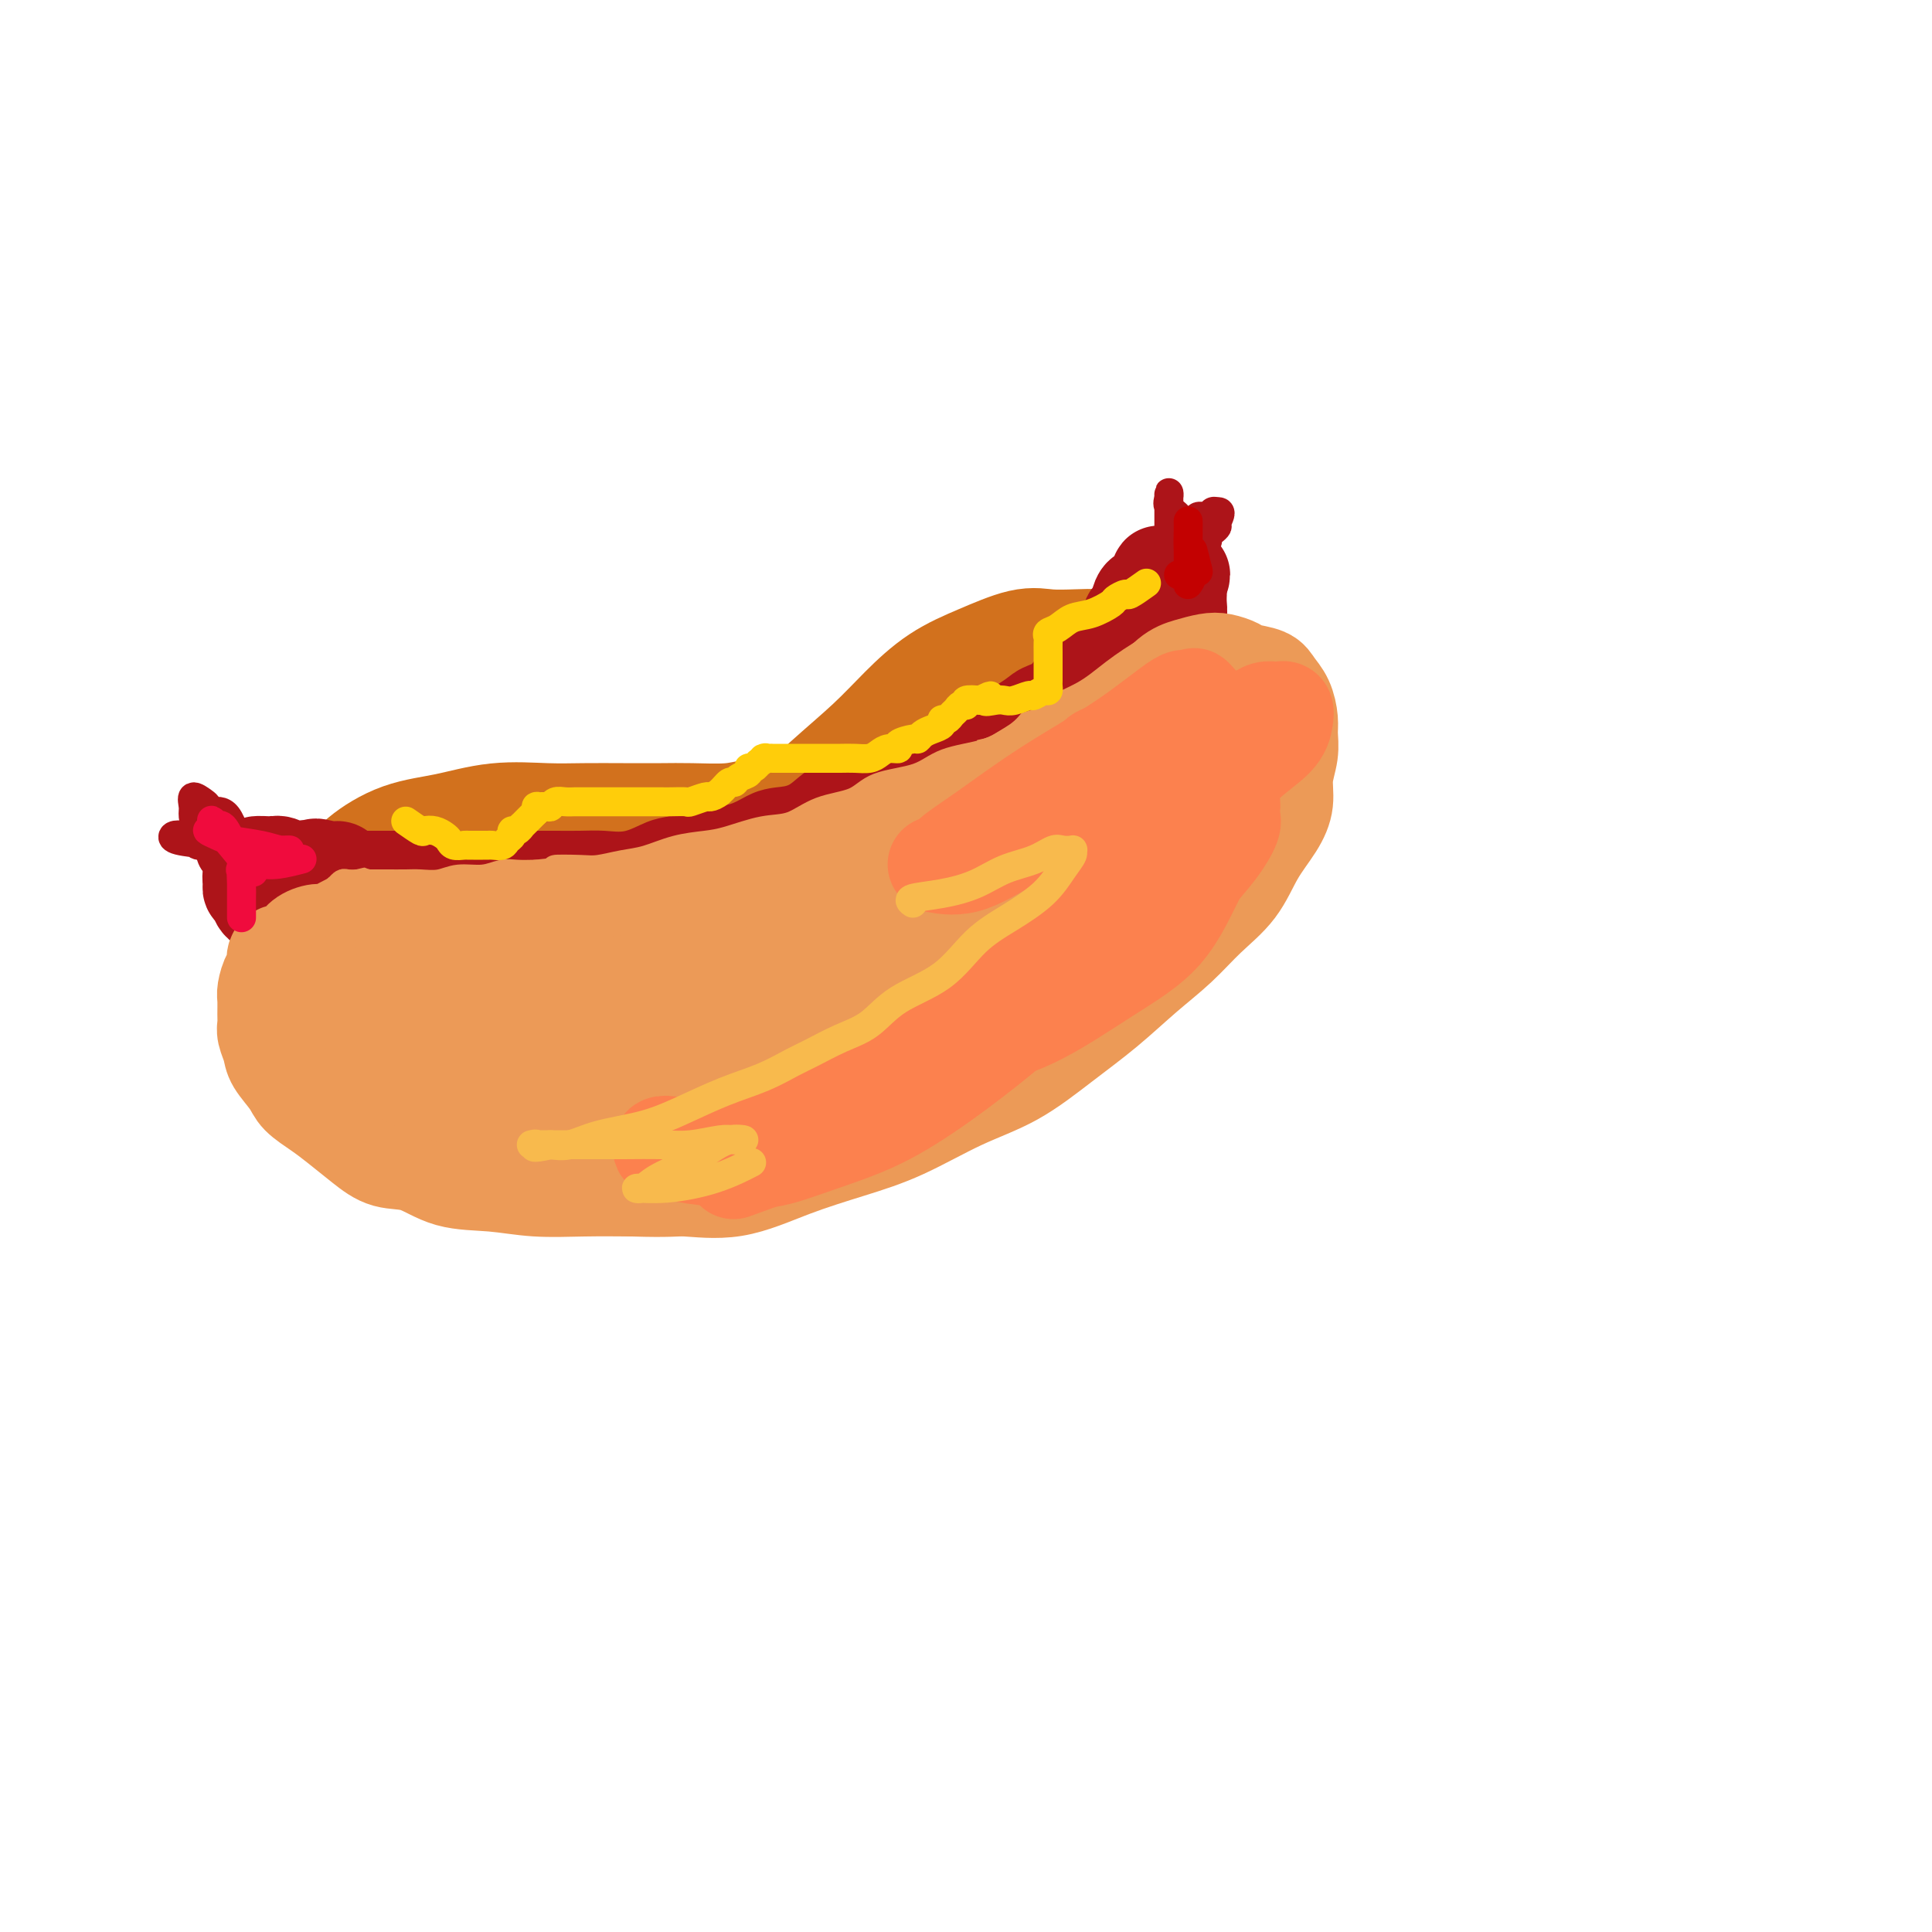 <svg viewBox='0 0 400 400' version='1.1' xmlns='http://www.w3.org/2000/svg' xmlns:xlink='http://www.w3.org/1999/xlink'><g fill='none' stroke='rgb(210,113,29)' stroke-width='28' stroke-linecap='round' stroke-linejoin='round'><path d='M185,163c-2.696,-0.150 -5.392,-0.300 -7,0c-1.608,0.300 -2.127,1.051 -3,2c-0.873,0.949 -2.098,2.097 -4,3c-1.902,0.903 -4.480,1.563 -7,2c-2.520,0.437 -4.982,0.653 -7,1c-2.018,0.347 -3.591,0.825 -6,1c-2.409,0.175 -5.655,0.047 -8,0c-2.345,-0.047 -3.789,-0.014 -6,0c-2.211,0.014 -5.190,0.010 -8,0c-2.810,-0.010 -5.453,-0.027 -8,0c-2.547,0.027 -5.000,0.096 -8,0c-3.000,-0.096 -6.547,-0.359 -10,0c-3.453,0.359 -6.812,1.338 -10,2c-3.188,0.662 -6.206,1.006 -9,2c-2.794,0.994 -5.366,2.638 -7,4c-1.634,1.362 -2.332,2.442 -3,4c-0.668,1.558 -1.305,3.595 -2,5c-0.695,1.405 -1.446,2.177 -2,4c-0.554,1.823 -0.909,4.697 -1,7c-0.091,2.303 0.083,4.034 0,6c-0.083,1.966 -0.424,4.165 0,6c0.424,1.835 1.612,3.304 3,5c1.388,1.696 2.975,3.617 5,5c2.025,1.383 4.487,2.227 7,3c2.513,0.773 5.076,1.475 8,2c2.924,0.525 6.210,0.872 10,1c3.790,0.128 8.083,0.037 13,0c4.917,-0.037 10.459,-0.018 16,0'/><path d='M131,228c8.735,-0.574 11.073,-2.511 15,-4c3.927,-1.489 9.444,-2.532 15,-4c5.556,-1.468 11.153,-3.362 16,-5c4.847,-1.638 8.946,-3.019 13,-5c4.054,-1.981 8.062,-4.561 12,-7c3.938,-2.439 7.804,-4.736 11,-7c3.196,-2.264 5.722,-4.494 8,-7c2.278,-2.506 4.309,-5.289 6,-8c1.691,-2.711 3.042,-5.350 4,-8c0.958,-2.650 1.523,-5.311 2,-8c0.477,-2.689 0.865,-5.407 1,-8c0.135,-2.593 0.017,-5.063 0,-7c-0.017,-1.937 0.066,-3.342 0,-5c-0.066,-1.658 -0.282,-3.568 -1,-5c-0.718,-1.432 -1.938,-2.386 -3,-3c-1.062,-0.614 -1.965,-0.888 -3,-1c-1.035,-0.112 -2.203,-0.062 -4,0c-1.797,0.062 -4.222,0.135 -6,0c-1.778,-0.135 -2.909,-0.479 -5,0c-2.091,0.479 -5.144,1.780 -8,3c-2.856,1.220 -5.516,2.358 -8,4c-2.484,1.642 -4.791,3.786 -7,6c-2.209,2.214 -4.321,4.498 -7,7c-2.679,2.502 -5.924,5.224 -9,8c-3.076,2.776 -5.984,5.608 -9,8c-3.016,2.392 -6.140,4.343 -9,6c-2.860,1.657 -5.454,3.019 -8,4c-2.546,0.981 -5.043,1.583 -8,2c-2.957,0.417 -6.373,0.651 -10,1c-3.627,0.349 -7.465,0.814 -11,1c-3.535,0.186 -6.768,0.093 -10,0'/><path d='M108,186c-7.460,0.737 -6.611,0.578 -8,1c-1.389,0.422 -5.016,1.424 -7,2c-1.984,0.576 -2.323,0.727 -3,1c-0.677,0.273 -1.690,0.667 -2,1c-0.310,0.333 0.084,0.604 0,1c-0.084,0.396 -0.647,0.915 0,1c0.647,0.085 2.504,-0.265 4,0c1.496,0.265 2.629,1.146 5,2c2.371,0.854 5.978,1.681 9,2c3.022,0.319 5.458,0.131 9,0c3.542,-0.131 8.189,-0.206 13,0c4.811,0.206 9.786,0.691 15,0c5.214,-0.691 10.666,-2.559 16,-4c5.334,-1.441 10.550,-2.456 15,-4c4.450,-1.544 8.133,-3.618 12,-6c3.867,-2.382 7.917,-5.071 11,-7c3.083,-1.929 5.200,-3.097 7,-4c1.800,-0.903 3.282,-1.539 4,-2c0.718,-0.461 0.672,-0.746 0,-1c-0.672,-0.254 -1.970,-0.475 -4,0c-2.030,0.475 -4.794,1.648 -9,3c-4.206,1.352 -9.855,2.882 -16,5c-6.145,2.118 -12.785,4.822 -19,7c-6.215,2.178 -12.005,3.829 -18,6c-5.995,2.171 -12.194,4.860 -18,7c-5.806,2.140 -11.217,3.730 -16,5c-4.783,1.270 -8.938,2.220 -12,3c-3.062,0.780 -5.031,1.390 -7,2'/><path d='M89,207c-18.586,6.100 -5.552,2.850 -1,2c4.552,-0.850 0.622,0.698 0,2c-0.622,1.302 2.063,2.357 5,3c2.937,0.643 6.126,0.874 10,1c3.874,0.126 8.433,0.146 14,0c5.567,-0.146 12.142,-0.457 19,-2c6.858,-1.543 13.997,-4.317 21,-7c7.003,-2.683 13.869,-5.277 20,-8c6.131,-2.723 11.527,-5.577 16,-9c4.473,-3.423 8.021,-7.416 11,-11c2.979,-3.584 5.387,-6.758 7,-10c1.613,-3.242 2.431,-6.551 3,-9c0.569,-2.449 0.889,-4.039 1,-5c0.111,-0.961 0.015,-1.293 0,-2c-0.015,-0.707 0.052,-1.788 0,-2c-0.052,-0.212 -0.224,0.444 0,1c0.224,0.556 0.843,1.012 1,2c0.157,0.988 -0.149,2.507 0,4c0.149,1.493 0.752,2.959 0,5c-0.752,2.041 -2.860,4.658 -5,7c-2.140,2.342 -4.312,4.411 -7,7c-2.688,2.589 -5.892,5.699 -9,8c-3.108,2.301 -6.122,3.792 -9,5c-2.878,1.208 -5.621,2.133 -9,3c-3.379,0.867 -7.394,1.676 -9,2c-1.606,0.324 -0.803,0.162 0,0'/></g>
<g fill='none' stroke='rgb(173,20,25)' stroke-width='20' stroke-linecap='round' stroke-linejoin='round'><path d='M68,185c-0.688,-0.497 -1.376,-0.995 -2,-2c-0.624,-1.005 -1.184,-2.519 -2,-3c-0.816,-0.481 -1.888,0.071 -3,0c-1.112,-0.071 -2.263,-0.763 -3,-1c-0.737,-0.237 -1.059,-0.018 -2,0c-0.941,0.018 -2.502,-0.164 -3,0c-0.498,0.164 0.066,0.673 0,1c-0.066,0.327 -0.762,0.473 -1,1c-0.238,0.527 -0.017,1.436 0,2c0.017,0.564 -0.169,0.782 0,1c0.169,0.218 0.693,0.436 1,1c0.307,0.564 0.398,1.475 1,2c0.602,0.525 1.716,0.664 3,1c1.284,0.336 2.738,0.868 4,1c1.262,0.132 2.332,-0.136 3,0c0.668,0.136 0.933,0.676 2,1c1.067,0.324 2.935,0.430 4,1c1.065,0.570 1.327,1.603 2,2c0.673,0.397 1.757,0.158 3,0c1.243,-0.158 2.644,-0.235 4,0c1.356,0.235 2.666,0.781 4,1c1.334,0.219 2.692,0.111 4,0c1.308,-0.111 2.567,-0.226 4,0c1.433,0.226 3.040,0.792 5,1c1.960,0.208 4.274,0.060 6,0c1.726,-0.060 2.863,-0.030 4,0'/><path d='M106,195c6.106,0.313 4.372,0.095 5,0c0.628,-0.095 3.617,-0.066 6,0c2.383,0.066 4.159,0.168 6,0c1.841,-0.168 3.748,-0.606 6,-1c2.252,-0.394 4.851,-0.742 7,-1c2.149,-0.258 3.848,-0.425 6,-1c2.152,-0.575 4.755,-1.558 7,-2c2.245,-0.442 4.131,-0.344 6,-1c1.869,-0.656 3.721,-2.067 6,-3c2.279,-0.933 4.985,-1.389 7,-2c2.015,-0.611 3.337,-1.377 5,-2c1.663,-0.623 3.666,-1.102 6,-2c2.334,-0.898 5.000,-2.214 7,-3c2.000,-0.786 3.334,-1.043 5,-2c1.666,-0.957 3.663,-2.615 6,-4c2.337,-1.385 5.015,-2.499 7,-4c1.985,-1.501 3.276,-3.391 5,-5c1.724,-1.609 3.882,-2.937 6,-4c2.118,-1.063 4.195,-1.862 6,-3c1.805,-1.138 3.337,-2.614 5,-4c1.663,-1.386 3.458,-2.681 5,-4c1.542,-1.319 2.833,-2.662 4,-4c1.167,-1.338 2.211,-2.673 3,-4c0.789,-1.327 1.322,-2.648 2,-4c0.678,-1.352 1.502,-2.734 2,-4c0.498,-1.266 0.669,-2.415 1,-3c0.331,-0.585 0.821,-0.607 1,-1c0.179,-0.393 0.048,-1.157 0,-2c-0.048,-0.843 -0.013,-1.765 0,-2c0.013,-0.235 0.004,0.219 0,0c-0.004,-0.219 -0.002,-1.109 0,-2'/><path d='M244,121c1.380,-3.569 0.328,-1.492 0,-1c-0.328,0.492 0.066,-0.600 0,-1c-0.066,-0.400 -0.591,-0.109 -1,0c-0.409,0.109 -0.701,0.036 -1,0c-0.299,-0.036 -0.605,-0.035 -1,0c-0.395,0.035 -0.879,0.104 -1,0c-0.121,-0.104 0.122,-0.381 0,0c-0.122,0.381 -0.610,1.420 -1,2c-0.390,0.580 -0.682,0.703 -1,1c-0.318,0.297 -0.663,0.770 -1,1c-0.337,0.230 -0.668,0.216 -1,1c-0.332,0.784 -0.666,2.364 -1,3c-0.334,0.636 -0.667,0.328 -1,1c-0.333,0.672 -0.667,2.326 -1,3c-0.333,0.674 -0.665,0.369 -1,1c-0.335,0.631 -0.671,2.197 -1,3c-0.329,0.803 -0.649,0.844 -1,1c-0.351,0.156 -0.732,0.426 -1,1c-0.268,0.574 -0.423,1.452 -1,2c-0.577,0.548 -1.577,0.765 -2,1c-0.423,0.235 -0.268,0.487 -1,1c-0.732,0.513 -2.350,1.287 -3,2c-0.650,0.713 -0.330,1.365 -1,2c-0.670,0.635 -2.329,1.253 -3,2c-0.671,0.747 -0.355,1.623 -1,2c-0.645,0.377 -2.251,0.255 -3,1c-0.749,0.745 -0.643,2.356 -1,3c-0.357,0.644 -1.179,0.322 -2,0'/><path d='M211,153c-3.208,3.135 -1.230,1.971 -1,2c0.230,0.029 -1.290,1.250 -2,2c-0.710,0.750 -0.612,1.027 -1,1c-0.388,-0.027 -1.263,-0.359 -2,0c-0.737,0.359 -1.337,1.408 -2,2c-0.663,0.592 -1.389,0.727 -2,1c-0.611,0.273 -1.107,0.684 -2,1c-0.893,0.316 -2.181,0.536 -3,1c-0.819,0.464 -1.167,1.171 -2,2c-0.833,0.829 -2.152,1.780 -3,2c-0.848,0.220 -1.226,-0.292 -2,0c-0.774,0.292 -1.943,1.386 -3,2c-1.057,0.614 -2.001,0.747 -3,1c-0.999,0.253 -2.051,0.627 -3,1c-0.949,0.373 -1.794,0.744 -3,1c-1.206,0.256 -2.774,0.397 -4,1c-1.226,0.603 -2.112,1.667 -3,2c-0.888,0.333 -1.778,-0.066 -3,0c-1.222,0.066 -2.776,0.596 -4,1c-1.224,0.404 -2.116,0.682 -3,1c-0.884,0.318 -1.758,0.675 -3,1c-1.242,0.325 -2.853,0.617 -4,1c-1.147,0.383 -1.832,0.858 -3,1c-1.168,0.142 -2.820,-0.050 -4,0c-1.180,0.050 -1.890,0.342 -3,1c-1.110,0.658 -2.621,1.683 -4,2c-1.379,0.317 -2.626,-0.072 -4,0c-1.374,0.072 -2.873,0.607 -4,1c-1.127,0.393 -1.880,0.644 -3,1c-1.120,0.356 -2.606,0.816 -4,1c-1.394,0.184 -2.697,0.092 -4,0'/><path d='M120,186c-8.725,1.928 -5.538,1.249 -5,1c0.538,-0.249 -1.574,-0.067 -3,0c-1.426,0.067 -2.167,0.018 -3,0c-0.833,-0.018 -1.759,-0.005 -3,0c-1.241,0.005 -2.798,0.001 -4,0c-1.202,-0.001 -2.050,-0.000 -3,0c-0.950,0.000 -2.001,0.000 -3,0c-0.999,-0.000 -1.944,-0.000 -3,0c-1.056,0.000 -2.222,0.001 -3,0c-0.778,-0.001 -1.167,-0.004 -2,0c-0.833,0.004 -2.110,0.016 -3,0c-0.890,-0.016 -1.394,-0.060 -2,0c-0.606,0.060 -1.314,0.222 -2,0c-0.686,-0.222 -1.350,-0.829 -2,-1c-0.650,-0.171 -1.288,0.094 -2,0c-0.712,-0.094 -1.499,-0.546 -2,-1c-0.501,-0.454 -0.716,-0.909 -1,-1c-0.284,-0.091 -0.638,0.183 -1,0c-0.362,-0.183 -0.732,-0.823 -1,-1c-0.268,-0.177 -0.435,0.110 -1,0c-0.565,-0.110 -1.529,-0.618 -2,-1c-0.471,-0.382 -0.449,-0.638 -1,-1c-0.551,-0.362 -1.673,-0.829 -2,-1c-0.327,-0.171 0.143,-0.046 0,0c-0.143,0.046 -0.898,0.013 -1,0c-0.102,-0.013 0.449,-0.007 1,0'/><path d='M66,180c-1.975,-1.070 0.588,-0.245 2,0c1.412,0.245 1.673,-0.089 2,0c0.327,0.089 0.720,0.601 1,1c0.280,0.399 0.446,0.684 1,1c0.554,0.316 1.495,0.662 2,1c0.505,0.338 0.575,0.668 1,1c0.425,0.332 1.207,0.668 2,1c0.793,0.332 1.599,0.662 2,1c0.401,0.338 0.397,0.683 1,1c0.603,0.317 1.814,0.606 3,1c1.186,0.394 2.349,0.894 3,1c0.651,0.106 0.790,-0.182 2,0c1.210,0.182 3.489,0.833 5,1c1.511,0.167 2.253,-0.152 4,0c1.747,0.152 4.498,0.774 7,1c2.502,0.226 4.754,0.057 7,0c2.246,-0.057 4.486,-0.002 7,0c2.514,0.002 5.300,-0.047 8,0c2.700,0.047 5.312,0.192 8,0c2.688,-0.192 5.452,-0.722 8,-1c2.548,-0.278 4.879,-0.304 7,-1c2.121,-0.696 4.032,-2.062 6,-3c1.968,-0.938 3.993,-1.449 6,-2c2.007,-0.551 3.994,-1.143 6,-2c2.006,-0.857 4.030,-1.979 6,-3c1.970,-1.021 3.888,-1.940 6,-3c2.112,-1.060 4.420,-2.262 7,-3c2.580,-0.738 5.434,-1.012 8,-2c2.566,-0.988 4.845,-2.689 7,-4c2.155,-1.311 4.187,-2.232 6,-3c1.813,-0.768 3.406,-1.384 5,-2'/><path d='M212,162c10.281,-4.762 4.484,-3.167 3,-3c-1.484,0.167 1.344,-1.096 3,-2c1.656,-0.904 2.139,-1.451 3,-2c0.861,-0.549 2.101,-1.102 3,-2c0.899,-0.898 1.458,-2.141 2,-3c0.542,-0.859 1.067,-1.333 2,-2c0.933,-0.667 2.273,-1.527 3,-2c0.727,-0.473 0.840,-0.559 1,-1c0.160,-0.441 0.368,-1.235 1,-2c0.632,-0.765 1.690,-1.499 2,-2c0.310,-0.501 -0.127,-0.768 0,-1c0.127,-0.232 0.818,-0.428 1,-1c0.182,-0.572 -0.144,-1.519 0,-2c0.144,-0.481 0.756,-0.496 1,-1c0.244,-0.504 0.118,-1.497 0,-2c-0.118,-0.503 -0.227,-0.516 0,-1c0.227,-0.484 0.792,-1.440 1,-2c0.208,-0.560 0.060,-0.724 0,-1c-0.060,-0.276 -0.031,-0.665 0,-1c0.031,-0.335 0.065,-0.614 0,-1c-0.065,-0.386 -0.228,-0.877 0,-1c0.228,-0.123 0.846,0.121 1,0c0.154,-0.121 -0.155,-0.607 0,-1c0.155,-0.393 0.773,-0.693 1,-1c0.227,-0.307 0.061,-0.621 0,-1c-0.061,-0.379 -0.017,-0.823 0,-1c0.017,-0.177 0.009,-0.089 0,0'/><path d='M240,123c0.729,-2.785 0.051,-0.746 0,0c-0.051,0.746 0.525,0.201 1,0c0.475,-0.201 0.850,-0.057 1,0c0.150,0.057 0.075,0.029 0,0'/></g>
<g fill='none' stroke='rgb(236,154,87)' stroke-width='20' stroke-linecap='round' stroke-linejoin='round'><path d='M254,138c-2.279,-0.076 -4.559,-0.153 -6,0c-1.441,0.153 -2.044,0.534 -3,1c-0.956,0.466 -2.263,1.016 -4,2c-1.737,0.984 -3.902,2.400 -6,4c-2.098,1.600 -4.130,3.383 -7,5c-2.870,1.617 -6.579,3.066 -10,5c-3.421,1.934 -6.555,4.352 -10,6c-3.445,1.648 -7.202,2.528 -11,4c-3.798,1.472 -7.636,3.538 -11,5c-3.364,1.462 -6.253,2.321 -9,3c-2.747,0.679 -5.353,1.179 -8,2c-2.647,0.821 -5.335,1.964 -8,3c-2.665,1.036 -5.307,1.966 -8,3c-2.693,1.034 -5.436,2.172 -8,3c-2.564,0.828 -4.947,1.346 -7,2c-2.053,0.654 -3.776,1.443 -6,2c-2.224,0.557 -4.951,0.881 -7,1c-2.049,0.119 -3.422,0.032 -5,0c-1.578,-0.032 -3.362,-0.009 -5,0c-1.638,0.009 -3.129,0.002 -5,0c-1.871,-0.002 -4.120,-0.001 -6,0c-1.880,0.001 -3.391,0.000 -5,0c-1.609,-0.000 -3.317,-0.000 -5,0c-1.683,0.000 -3.342,0.000 -5,0'/><path d='M89,189c-6.531,0.014 -4.860,0.050 -5,0c-0.140,-0.050 -2.091,-0.186 -4,0c-1.909,0.186 -3.775,0.693 -5,1c-1.225,0.307 -1.809,0.415 -3,1c-1.191,0.585 -2.990,1.649 -4,2c-1.010,0.351 -1.231,-0.010 -2,0c-0.769,0.010 -2.086,0.392 -3,1c-0.914,0.608 -1.425,1.442 -2,2c-0.575,0.558 -1.216,0.839 -2,1c-0.784,0.161 -1.713,0.202 -2,1c-0.287,0.798 0.067,2.353 0,3c-0.067,0.647 -0.553,0.386 -1,1c-0.447,0.614 -0.853,2.103 -1,3c-0.147,0.897 -0.036,1.202 0,2c0.036,0.798 -0.003,2.088 0,3c0.003,0.912 0.050,1.444 0,2c-0.050,0.556 -0.195,1.135 0,2c0.195,0.865 0.730,2.017 1,3c0.270,0.983 0.276,1.799 1,3c0.724,1.201 2.167,2.789 3,4c0.833,1.211 1.057,2.045 2,3c0.943,0.955 2.606,2.033 4,3c1.394,0.967 2.518,1.825 4,3c1.482,1.175 3.320,2.668 5,4c1.680,1.332 3.201,2.504 5,3c1.799,0.496 3.877,0.315 6,1c2.123,0.685 4.290,2.236 7,3c2.710,0.764 5.964,0.741 9,1c3.036,0.259 5.856,0.801 9,1c3.144,0.199 6.613,0.057 10,0c3.387,-0.057 6.694,-0.028 10,0'/><path d='M131,246c7.916,0.259 8.706,-0.095 11,0c2.294,0.095 6.094,0.637 10,0c3.906,-0.637 7.920,-2.453 12,-4c4.080,-1.547 8.226,-2.824 12,-4c3.774,-1.176 7.175,-2.251 11,-4c3.825,-1.749 8.075,-4.171 12,-6c3.925,-1.829 7.525,-3.064 11,-5c3.475,-1.936 6.826,-4.571 10,-7c3.174,-2.429 6.173,-4.650 9,-7c2.827,-2.350 5.483,-4.829 8,-7c2.517,-2.171 4.894,-4.032 7,-6c2.106,-1.968 3.941,-4.041 6,-6c2.059,-1.959 4.340,-3.804 6,-6c1.660,-2.196 2.697,-4.744 4,-7c1.303,-2.256 2.871,-4.221 4,-6c1.129,-1.779 1.820,-3.370 2,-5c0.180,-1.630 -0.150,-3.297 0,-5c0.150,-1.703 0.780,-3.443 1,-5c0.220,-1.557 0.031,-2.932 0,-4c-0.031,-1.068 0.097,-1.830 0,-3c-0.097,-1.170 -0.420,-2.747 -1,-4c-0.580,-1.253 -1.419,-2.182 -2,-3c-0.581,-0.818 -0.906,-1.526 -2,-2c-1.094,-0.474 -2.956,-0.713 -4,-1c-1.044,-0.287 -1.268,-0.623 -2,-1c-0.732,-0.377 -1.972,-0.794 -3,-1c-1.028,-0.206 -1.845,-0.202 -3,0c-1.155,0.202 -2.650,0.600 -4,1c-1.350,0.400 -2.556,0.800 -4,2c-1.444,1.200 -3.127,3.200 -5,5c-1.873,1.800 -3.937,3.400 -6,5'/><path d='M231,150c-4.165,3.195 -5.079,4.684 -7,7c-1.921,2.316 -4.850,5.461 -8,8c-3.150,2.539 -6.519,4.472 -10,7c-3.481,2.528 -7.072,5.651 -11,8c-3.928,2.349 -8.192,3.926 -12,6c-3.808,2.074 -7.161,4.647 -11,6c-3.839,1.353 -8.165,1.487 -12,2c-3.835,0.513 -7.179,1.405 -11,2c-3.821,0.595 -8.118,0.891 -12,1c-3.882,0.109 -7.347,0.029 -11,0c-3.653,-0.029 -7.493,-0.008 -11,0c-3.507,0.008 -6.680,0.002 -9,0c-2.320,-0.002 -3.788,0.001 -6,0c-2.212,-0.001 -5.167,-0.006 -7,0c-1.833,0.006 -2.543,0.023 -3,0c-0.457,-0.023 -0.661,-0.086 -1,0c-0.339,0.086 -0.812,0.321 -1,1c-0.188,0.679 -0.092,1.801 0,3c0.092,1.199 0.178,2.477 0,4c-0.178,1.523 -0.621,3.293 0,5c0.621,1.707 2.307,3.351 4,5c1.693,1.649 3.393,3.304 6,5c2.607,1.696 6.123,3.432 10,4c3.877,0.568 8.117,-0.032 13,0c4.883,0.032 10.410,0.694 16,0c5.590,-0.694 11.242,-2.746 17,-5c5.758,-2.254 11.620,-4.709 17,-7c5.380,-2.291 10.277,-4.418 15,-7c4.723,-2.582 9.272,-5.618 14,-8c4.728,-2.382 9.637,-4.109 13,-6c3.363,-1.891 5.182,-3.945 7,-6'/><path d='M220,185c6.049,-3.846 4.172,-3.461 4,-4c-0.172,-0.539 1.362,-2.000 2,-3c0.638,-1.000 0.380,-1.537 0,-2c-0.380,-0.463 -0.881,-0.853 -2,-1c-1.119,-0.147 -2.855,-0.052 -5,0c-2.145,0.052 -4.699,0.059 -8,0c-3.301,-0.059 -7.350,-0.186 -11,1c-3.650,1.186 -6.900,3.685 -11,6c-4.100,2.315 -9.048,4.445 -14,7c-4.952,2.555 -9.906,5.536 -15,8c-5.094,2.464 -10.328,4.412 -15,6c-4.672,1.588 -8.781,2.818 -13,4c-4.219,1.182 -8.547,2.317 -13,3c-4.453,0.683 -9.032,0.915 -13,1c-3.968,0.085 -7.326,0.022 -11,0c-3.674,-0.022 -7.664,-0.004 -11,0c-3.336,0.004 -6.019,-0.004 -8,0c-1.981,0.004 -3.260,0.022 -4,0c-0.740,-0.022 -0.940,-0.085 -1,0c-0.060,0.085 0.022,0.318 0,1c-0.022,0.682 -0.148,1.812 1,3c1.148,1.188 3.569,2.434 6,4c2.431,1.566 4.873,3.453 8,5c3.127,1.547 6.939,2.755 11,4c4.061,1.245 8.372,2.528 13,3c4.628,0.472 9.575,0.132 15,0c5.425,-0.132 11.329,-0.058 17,-1c5.671,-0.942 11.108,-2.902 17,-6c5.892,-3.098 12.240,-7.334 18,-11c5.760,-3.666 10.931,-6.762 16,-10c5.069,-3.238 10.034,-6.619 15,-10'/><path d='M208,193c9.505,-6.153 8.768,-6.036 10,-7c1.232,-0.964 4.433,-3.007 6,-4c1.567,-0.993 1.501,-0.934 1,-1c-0.501,-0.066 -1.438,-0.256 -3,0c-1.562,0.256 -3.751,0.959 -7,2c-3.249,1.041 -7.559,2.422 -12,4c-4.441,1.578 -9.015,3.355 -14,5c-4.985,1.645 -10.382,3.160 -16,5c-5.618,1.840 -11.457,4.006 -17,5c-5.543,0.994 -10.791,0.816 -16,1c-5.209,0.184 -10.378,0.731 -16,1c-5.622,0.269 -11.696,0.261 -17,0c-5.304,-0.261 -9.837,-0.774 -14,-1c-4.163,-0.226 -7.956,-0.164 -11,0c-3.044,0.164 -5.338,0.430 -7,1c-1.662,0.570 -2.691,1.443 -3,2c-0.309,0.557 0.103,0.798 0,1c-0.103,0.202 -0.720,0.366 0,1c0.720,0.634 2.778,1.739 5,3c2.222,1.261 4.609,2.679 8,4c3.391,1.321 7.787,2.545 12,4c4.213,1.455 8.243,3.142 13,4c4.757,0.858 10.241,0.887 16,1c5.759,0.113 11.791,0.312 18,0c6.209,-0.312 12.593,-1.133 19,-3c6.407,-1.867 12.835,-4.779 19,-8c6.165,-3.221 12.065,-6.750 18,-10c5.935,-3.250 11.906,-6.221 17,-10c5.094,-3.779 9.313,-8.365 13,-12c3.687,-3.635 6.844,-6.317 10,-9'/><path d='M240,172c4.521,-4.526 4.322,-5.341 5,-7c0.678,-1.659 2.233,-4.161 3,-6c0.767,-1.839 0.744,-3.015 1,-4c0.256,-0.985 0.789,-1.781 1,-2c0.211,-0.219 0.099,0.137 0,0c-0.099,-0.137 -0.185,-0.768 0,-1c0.185,-0.232 0.641,-0.065 1,0c0.359,0.065 0.622,0.029 1,0c0.378,-0.029 0.873,-0.051 1,0c0.127,0.051 -0.113,0.176 0,0c0.113,-0.176 0.580,-0.653 1,-1c0.420,-0.347 0.794,-0.562 1,-1c0.206,-0.438 0.243,-1.097 0,-1c-0.243,0.097 -0.768,0.952 -2,2c-1.232,1.048 -3.173,2.290 -5,4c-1.827,1.710 -3.540,3.889 -6,7c-2.460,3.111 -5.668,7.154 -9,11c-3.332,3.846 -6.789,7.494 -10,11c-3.211,3.506 -6.175,6.869 -9,9c-2.825,2.131 -5.510,3.028 -8,5c-2.490,1.972 -4.786,5.017 -7,7c-2.214,1.983 -4.345,2.904 -6,4c-1.655,1.096 -2.835,2.366 -4,3c-1.165,0.634 -2.314,0.632 -3,1c-0.686,0.368 -0.910,1.105 0,1c0.910,-0.105 2.955,-1.053 5,-2'/><path d='M191,212c2.155,-0.792 5.041,-2.271 8,-4c2.959,-1.729 5.991,-3.708 9,-6c3.009,-2.292 5.995,-4.898 10,-8c4.005,-3.102 9.031,-6.699 13,-10c3.969,-3.301 6.882,-6.305 9,-8c2.118,-1.695 3.440,-2.081 4,-2c0.560,0.081 0.359,0.631 0,1c-0.359,0.369 -0.874,0.559 -2,2c-1.126,1.441 -2.862,4.133 -5,7c-2.138,2.867 -4.677,5.907 -8,9c-3.323,3.093 -7.428,6.237 -11,9c-3.572,2.763 -6.610,5.146 -10,7c-3.390,1.854 -7.132,3.180 -10,4c-2.868,0.820 -4.863,1.134 -7,2c-2.137,0.866 -4.418,2.285 -6,3c-1.582,0.715 -2.467,0.726 -4,1c-1.533,0.274 -3.715,0.811 -4,1c-0.285,0.189 1.327,0.031 3,-1c1.673,-1.031 3.408,-2.935 6,-5c2.592,-2.065 6.041,-4.291 10,-7c3.959,-2.709 8.426,-5.901 13,-9c4.574,-3.099 9.253,-6.107 13,-9c3.747,-2.893 6.561,-5.672 9,-8c2.439,-2.328 4.503,-4.204 6,-6c1.497,-1.796 2.428,-3.513 3,-5c0.572,-1.487 0.786,-2.743 1,-4'/><path d='M241,166c0.845,-2.189 0.959,-3.161 1,-4c0.041,-0.839 0.011,-1.544 0,-2c-0.011,-0.456 -0.003,-0.661 0,-1c0.003,-0.339 0.001,-0.811 0,-1c-0.001,-0.189 -0.000,-0.094 0,0'/></g>
<g fill='none' stroke='rgb(173,20,25)' stroke-width='6' stroke-linecap='round' stroke-linejoin='round'><path d='M234,127c-1.202,0.626 -2.404,1.252 -3,2c-0.596,0.748 -0.585,1.618 -1,2c-0.415,0.382 -1.256,0.276 -2,1c-0.744,0.724 -1.392,2.277 -2,3c-0.608,0.723 -1.177,0.618 -2,1c-0.823,0.382 -1.901,1.253 -3,2c-1.099,0.747 -2.219,1.369 -3,2c-0.781,0.631 -1.225,1.272 -2,2c-0.775,0.728 -1.883,1.543 -3,2c-1.117,0.457 -2.244,0.555 -3,1c-0.756,0.445 -1.142,1.237 -2,2c-0.858,0.763 -2.188,1.496 -3,2c-0.812,0.504 -1.107,0.779 -2,1c-0.893,0.221 -2.384,0.389 -3,1c-0.616,0.611 -0.358,1.664 -1,2c-0.642,0.336 -2.183,-0.047 -3,0c-0.817,0.047 -0.908,0.523 -1,1'/><path d='M195,154c-6.374,4.354 -2.810,1.740 -2,1c0.810,-0.740 -1.134,0.393 -2,1c-0.866,0.607 -0.654,0.688 -1,1c-0.346,0.312 -1.252,0.857 -2,1c-0.748,0.143 -1.340,-0.115 -2,0c-0.660,0.115 -1.388,0.603 -2,1c-0.612,0.397 -1.106,0.701 -2,1c-0.894,0.299 -2.186,0.591 -3,1c-0.814,0.409 -1.149,0.935 -2,1c-0.851,0.065 -2.219,-0.333 -3,0c-0.781,0.333 -0.977,1.395 -2,2c-1.023,0.605 -2.874,0.753 -4,1c-1.126,0.247 -1.527,0.592 -2,1c-0.473,0.408 -1.019,0.878 -2,1c-0.981,0.122 -2.399,-0.103 -3,0c-0.601,0.103 -0.387,0.536 -1,1c-0.613,0.464 -2.055,0.961 -3,1c-0.945,0.039 -1.393,-0.379 -2,0c-0.607,0.379 -1.374,1.554 -2,2c-0.626,0.446 -1.111,0.162 -2,0c-0.889,-0.162 -2.182,-0.202 -3,0c-0.818,0.202 -1.163,0.646 -2,1c-0.837,0.354 -2.167,0.617 -3,1c-0.833,0.383 -1.168,0.886 -2,1c-0.832,0.114 -2.162,-0.162 -3,0c-0.838,0.162 -1.183,0.761 -2,1c-0.817,0.239 -2.106,0.116 -3,0c-0.894,-0.116 -1.394,-0.227 -2,0c-0.606,0.227 -1.317,0.792 -2,1c-0.683,0.208 -1.338,0.059 -2,0c-0.662,-0.059 -1.331,-0.030 -2,0'/><path d='M125,176c-4.467,1.016 -1.633,1.057 -1,1c0.633,-0.057 -0.934,-0.211 -2,0c-1.066,0.211 -1.631,0.789 -2,1c-0.369,0.211 -0.541,0.057 -1,0c-0.459,-0.057 -1.206,-0.016 -2,0c-0.794,0.016 -1.635,0.008 -2,0c-0.365,-0.008 -0.254,-0.016 -1,0c-0.746,0.016 -2.349,0.057 -3,0c-0.651,-0.057 -0.348,-0.211 -1,0c-0.652,0.211 -2.257,0.789 -3,1c-0.743,0.211 -0.622,0.057 -1,0c-0.378,-0.057 -1.253,-0.015 -2,0c-0.747,0.015 -1.365,0.004 -2,0c-0.635,-0.004 -1.287,-0.001 -2,0c-0.713,0.001 -1.487,0.000 -2,0c-0.513,-0.000 -0.763,-0.000 -1,0c-0.237,0.000 -0.459,0.000 -1,0c-0.541,-0.000 -1.402,-0.000 -2,0c-0.598,0.000 -0.934,0.000 -1,0c-0.066,-0.000 0.137,-0.000 0,0c-0.137,0.000 -0.615,0.000 -1,0c-0.385,-0.000 -0.677,-0.000 -1,0c-0.323,0.000 -0.678,0.000 -1,0c-0.322,-0.000 -0.611,-0.000 -1,0c-0.389,0.000 -0.878,0.000 -1,0c-0.122,-0.000 0.122,-0.000 0,0c-0.122,0.000 -0.610,0.000 -1,0c-0.390,-0.000 -0.682,-0.000 -1,0c-0.318,0.000 -0.662,0.000 -1,0c-0.338,-0.000 -0.669,-0.000 -1,0'/><path d='M84,179c-6.234,0.463 -1.320,0.121 0,0c1.320,-0.121 -0.956,-0.022 -2,0c-1.044,0.022 -0.857,-0.031 -1,0c-0.143,0.031 -0.616,0.148 -1,0c-0.384,-0.148 -0.680,-0.562 -1,-1c-0.320,-0.438 -0.663,-0.901 -1,-1c-0.337,-0.099 -0.668,0.166 -1,0c-0.332,-0.166 -0.663,-0.763 -1,-1c-0.337,-0.237 -0.678,-0.115 -1,0c-0.322,0.115 -0.625,0.223 -1,0c-0.375,-0.223 -0.821,-0.778 -1,-1c-0.179,-0.222 -0.089,-0.111 0,0'/><path d='M66,175c2.050,-0.000 4.100,-0.000 5,0c0.900,0.000 0.649,0.000 1,0c0.351,-0.000 1.304,-0.000 2,0c0.696,0.000 1.134,0.000 2,0c0.866,-0.000 2.160,-0.000 3,0c0.840,0.000 1.224,0.000 2,0c0.776,-0.000 1.942,-0.000 3,0c1.058,0.000 2.009,0.000 3,0c0.991,-0.000 2.024,-0.000 3,0c0.976,0.000 1.895,0.000 3,0c1.105,-0.000 2.394,-0.000 4,0c1.606,0.000 3.527,0.000 5,0c1.473,-0.000 2.497,-0.001 4,0c1.503,0.001 3.485,0.002 5,0c1.515,-0.002 2.561,-0.007 4,0c1.439,0.007 3.269,0.027 5,0c1.731,-0.027 3.361,-0.100 5,0c1.639,0.100 3.287,0.373 5,0c1.713,-0.373 3.489,-1.392 5,-2c1.511,-0.608 2.755,-0.804 4,-1'/><path d='M139,172c2.273,-0.639 3.454,-0.735 5,-1c1.546,-0.265 3.456,-0.699 5,-1c1.544,-0.301 2.723,-0.470 4,-1c1.277,-0.530 2.652,-1.422 4,-2c1.348,-0.578 2.670,-0.841 4,-1c1.330,-0.159 2.670,-0.213 4,-1c1.330,-0.787 2.652,-2.308 4,-3c1.348,-0.692 2.723,-0.557 4,-1c1.277,-0.443 2.456,-1.466 4,-2c1.544,-0.534 3.452,-0.580 5,-1c1.548,-0.420 2.734,-1.215 4,-2c1.266,-0.785 2.611,-1.561 4,-2c1.389,-0.439 2.822,-0.540 4,-1c1.178,-0.460 2.101,-1.278 3,-2c0.899,-0.722 1.776,-1.349 3,-2c1.224,-0.651 2.797,-1.328 4,-2c1.203,-0.672 2.037,-1.339 3,-2c0.963,-0.661 2.057,-1.316 3,-2c0.943,-0.684 1.737,-1.396 3,-2c1.263,-0.604 2.995,-1.101 4,-2c1.005,-0.899 1.281,-2.199 2,-3c0.719,-0.801 1.880,-1.104 3,-2c1.120,-0.896 2.198,-2.387 3,-3c0.802,-0.613 1.329,-0.350 2,-1c0.671,-0.650 1.486,-2.213 2,-3c0.514,-0.787 0.725,-0.799 1,-1c0.275,-0.201 0.612,-0.593 1,-1c0.388,-0.407 0.825,-0.831 1,-1c0.175,-0.169 0.087,-0.085 0,0'/></g>
<g fill='none' stroke='rgb(236,154,87)' stroke-width='6' stroke-linecap='round' stroke-linejoin='round'><path d='M71,199c-0.423,-3.745 -0.845,-7.489 -1,-9c-0.155,-1.511 -0.041,-0.787 0,-1c0.041,-0.213 0.010,-1.362 0,-2c-0.010,-0.638 0.001,-0.763 0,-1c-0.001,-0.237 -0.013,-0.585 0,-1c0.013,-0.415 0.052,-0.896 0,-1c-0.052,-0.104 -0.194,0.168 0,0c0.194,-0.168 0.725,-0.777 1,-1c0.275,-0.223 0.293,-0.060 1,0c0.707,0.060 2.103,0.016 3,0c0.897,-0.016 1.296,-0.003 2,0c0.704,0.003 1.712,-0.003 3,0c1.288,0.003 2.854,0.016 4,0c1.146,-0.016 1.871,-0.061 3,0c1.129,0.061 2.661,0.226 4,0c1.339,-0.226 2.486,-0.845 4,-1c1.514,-0.155 3.396,0.154 5,0c1.604,-0.154 2.932,-0.772 4,-1c1.068,-0.228 1.877,-0.065 3,0c1.123,0.065 2.562,0.033 4,0'/><path d='M111,181c6.993,-0.687 3.975,-0.904 4,-1c0.025,-0.096 3.092,-0.071 5,0c1.908,0.071 2.656,0.187 4,0c1.344,-0.187 3.284,-0.679 5,-1c1.716,-0.321 3.210,-0.471 5,-1c1.790,-0.529 3.878,-1.435 6,-2c2.122,-0.565 4.280,-0.788 6,-1c1.720,-0.212 3.002,-0.412 5,-1c1.998,-0.588 4.711,-1.565 7,-2c2.289,-0.435 4.152,-0.328 6,-1c1.848,-0.672 3.680,-2.123 6,-3c2.320,-0.877 5.127,-1.179 7,-2c1.873,-0.821 2.812,-2.161 5,-3c2.188,-0.839 5.624,-1.176 8,-2c2.376,-0.824 3.691,-2.135 6,-3c2.309,-0.865 5.610,-1.284 8,-2c2.390,-0.716 3.868,-1.727 6,-3c2.132,-1.273 4.918,-2.807 7,-4c2.082,-1.193 3.458,-2.045 5,-3c1.542,-0.955 3.249,-2.014 5,-3c1.751,-0.986 3.548,-1.899 5,-3c1.452,-1.101 2.561,-2.390 4,-3c1.439,-0.610 3.209,-0.542 4,-1c0.791,-0.458 0.604,-1.442 1,-2c0.396,-0.558 1.376,-0.689 2,-1c0.624,-0.311 0.893,-0.803 1,-1c0.107,-0.197 0.054,-0.098 0,0'/></g>
<g fill='none' stroke='rgb(255,205,10)' stroke-width='6' stroke-linecap='round' stroke-linejoin='round'><path d='M84,170c1.201,0.839 2.402,1.678 3,2c0.598,0.322 0.593,0.129 1,0c0.407,-0.129 1.226,-0.192 2,0c0.774,0.192 1.503,0.640 2,1c0.497,0.360 0.762,0.632 1,1c0.238,0.368 0.449,0.831 1,1c0.551,0.169 1.443,0.045 2,0c0.557,-0.045 0.778,-0.012 1,0c0.222,0.012 0.445,0.004 1,0c0.555,-0.004 1.444,-0.004 2,0c0.556,0.004 0.780,0.013 1,0c0.220,-0.013 0.436,-0.046 1,0c0.564,0.046 1.474,0.171 2,0c0.526,-0.171 0.667,-0.638 1,-1c0.333,-0.362 0.859,-0.618 1,-1c0.141,-0.382 -0.103,-0.890 0,-1c0.103,-0.110 0.552,0.178 1,0c0.448,-0.178 0.893,-0.821 1,-1c0.107,-0.179 -0.126,0.107 0,0c0.126,-0.107 0.611,-0.606 1,-1c0.389,-0.394 0.683,-0.684 1,-1c0.317,-0.316 0.659,-0.658 1,-1'/><path d='M111,168c0.975,-1.305 -0.087,-1.068 0,-1c0.087,0.068 1.322,-0.034 2,0c0.678,0.034 0.798,0.205 1,0c0.202,-0.205 0.486,-0.787 1,-1c0.514,-0.213 1.258,-0.057 2,0c0.742,0.057 1.480,0.015 2,0c0.520,-0.015 0.821,-0.004 1,0c0.179,0.004 0.236,0.001 1,0c0.764,-0.001 2.235,-0.000 3,0c0.765,0.000 0.825,0.000 1,0c0.175,-0.000 0.466,-0.000 1,0c0.534,0.000 1.312,0.000 2,0c0.688,-0.000 1.287,-0.000 2,0c0.713,0.000 1.541,0.000 2,0c0.459,-0.000 0.551,-0.000 1,0c0.449,0.000 1.256,0.001 2,0c0.744,-0.001 1.425,-0.004 2,0c0.575,0.004 1.042,0.016 2,0c0.958,-0.016 2.406,-0.058 3,0c0.594,0.058 0.334,0.218 1,0c0.666,-0.218 2.259,-0.814 3,-1c0.741,-0.186 0.631,0.038 1,0c0.369,-0.038 1.217,-0.339 2,-1c0.783,-0.661 1.501,-1.684 2,-2c0.499,-0.316 0.777,0.074 1,0c0.223,-0.074 0.389,-0.612 1,-1c0.611,-0.388 1.666,-0.626 2,-1c0.334,-0.374 -0.055,-0.884 0,-1c0.055,-0.116 0.553,0.161 1,0c0.447,-0.161 0.842,-0.760 1,-1c0.158,-0.240 0.079,-0.120 0,0'/><path d='M157,158c2.503,-1.464 1.261,-1.124 1,-1c-0.261,0.124 0.459,0.033 1,0c0.541,-0.033 0.904,-0.009 1,0c0.096,0.009 -0.073,0.002 0,0c0.073,-0.002 0.389,-0.001 1,0c0.611,0.001 1.518,0.000 2,0c0.482,-0.000 0.541,0.000 1,0c0.459,-0.000 1.319,-0.000 2,0c0.681,0.000 1.183,0.001 2,0c0.817,-0.001 1.948,-0.003 3,0c1.052,0.003 2.024,0.011 3,0c0.976,-0.011 1.954,-0.041 3,0c1.046,0.041 2.158,0.152 3,0c0.842,-0.152 1.413,-0.566 2,-1c0.587,-0.434 1.190,-0.886 2,-1c0.810,-0.114 1.827,0.110 2,0c0.173,-0.110 -0.498,-0.554 0,-1c0.498,-0.446 2.166,-0.893 3,-1c0.834,-0.107 0.836,0.125 1,0c0.164,-0.125 0.492,-0.607 1,-1c0.508,-0.393 1.197,-0.697 2,-1c0.803,-0.303 1.721,-0.606 2,-1c0.279,-0.394 -0.080,-0.880 0,-1c0.080,-0.120 0.600,0.127 1,0c0.400,-0.127 0.679,-0.626 1,-1c0.321,-0.374 0.683,-0.622 1,-1c0.317,-0.378 0.590,-0.885 1,-1c0.410,-0.115 0.956,0.161 1,0c0.044,-0.161 -0.416,-0.760 0,-1c0.416,-0.240 1.708,-0.120 3,0'/><path d='M203,145c3.690,-1.858 1.416,-0.502 1,0c-0.416,0.502 1.025,0.150 2,0c0.975,-0.150 1.483,-0.097 2,0c0.517,0.097 1.042,0.237 2,0c0.958,-0.237 2.348,-0.851 3,-1c0.652,-0.149 0.567,0.168 1,0c0.433,-0.168 1.384,-0.819 2,-1c0.616,-0.181 0.897,0.110 1,0c0.103,-0.110 0.028,-0.620 0,-1c-0.028,-0.380 -0.007,-0.630 0,-1c0.007,-0.370 0.002,-0.859 0,-1c-0.002,-0.141 -0.001,0.068 0,0c0.001,-0.068 0.000,-0.412 0,-1c-0.000,-0.588 -0.000,-1.418 0,-2c0.000,-0.582 0.000,-0.915 0,-1c-0.000,-0.085 -0.002,0.079 0,0c0.002,-0.079 0.006,-0.401 0,-1c-0.006,-0.599 -0.021,-1.474 0,-2c0.021,-0.526 0.080,-0.703 0,-1c-0.080,-0.297 -0.298,-0.713 0,-1c0.298,-0.287 1.111,-0.444 2,-1c0.889,-0.556 1.853,-1.512 3,-2c1.147,-0.488 2.476,-0.507 4,-1c1.524,-0.493 3.243,-1.460 4,-2c0.757,-0.540 0.554,-0.653 1,-1c0.446,-0.347 1.542,-0.928 2,-1c0.458,-0.072 0.277,0.365 1,0c0.723,-0.365 2.349,-1.533 3,-2c0.651,-0.467 0.325,-0.234 0,0'/></g>
<g fill='none' stroke='rgb(173,20,25)' stroke-width='6' stroke-linecap='round' stroke-linejoin='round'><path d='M242,114c0.000,-2.725 0.000,-5.451 0,-7c-0.000,-1.549 -0.000,-1.922 0,-2c0.000,-0.078 0.001,0.139 0,0c-0.001,-0.139 -0.002,-0.634 0,-1c0.002,-0.366 0.008,-0.604 0,-1c-0.008,-0.396 -0.030,-0.952 0,-1c0.030,-0.048 0.113,0.411 0,1c-0.113,0.589 -0.422,1.309 0,2c0.422,0.691 1.576,1.352 2,2c0.424,0.648 0.117,1.282 0,2c-0.117,0.718 -0.044,1.520 0,2c0.044,0.480 0.058,0.638 0,1c-0.058,0.362 -0.189,0.926 0,1c0.189,0.074 0.698,-0.343 1,-1c0.302,-0.657 0.395,-1.553 1,-2c0.605,-0.447 1.720,-0.446 2,-1c0.280,-0.554 -0.275,-1.664 0,-2c0.275,-0.336 1.382,0.102 2,0c0.618,-0.102 0.748,-0.743 1,-1c0.252,-0.257 0.626,-0.128 1,0'/><path d='M252,106c1.226,-0.368 0.290,1.211 0,2c-0.290,0.789 0.066,0.786 0,1c-0.066,0.214 -0.554,0.645 -1,1c-0.446,0.355 -0.851,0.634 -1,1c-0.149,0.366 -0.043,0.819 0,1c0.043,0.181 0.021,0.091 0,0'/><path d='M50,177c-0.955,-3.293 -1.910,-6.587 -3,-8c-1.090,-1.413 -2.316,-0.947 -3,-1c-0.684,-0.053 -0.825,-0.626 -1,-1c-0.175,-0.374 -0.385,-0.550 -1,-1c-0.615,-0.450 -1.636,-1.173 -2,-1c-0.364,0.173 -0.071,1.243 0,2c0.071,0.757 -0.079,1.201 0,2c0.079,0.799 0.389,1.952 1,3c0.611,1.048 1.523,1.992 2,3c0.477,1.008 0.518,2.081 1,3c0.482,0.919 1.405,1.683 2,2c0.595,0.317 0.860,0.188 1,0c0.140,-0.188 0.153,-0.435 0,-1c-0.153,-0.565 -0.472,-1.447 -1,-2c-0.528,-0.553 -1.264,-0.776 -2,-1'/><path d='M44,176c-0.424,-0.857 -0.485,-1.001 -1,-1c-0.515,0.001 -1.484,0.147 -2,0c-0.516,-0.147 -0.578,-0.587 -1,-1c-0.422,-0.413 -1.205,-0.801 -2,-1c-0.795,-0.199 -1.603,-0.211 -2,0c-0.397,0.211 -0.385,0.644 1,1c1.385,0.356 4.142,0.634 7,1c2.858,0.366 5.817,0.819 7,1c1.183,0.181 0.592,0.091 0,0'/></g>
<g fill='none' stroke='rgb(252,129,78)' stroke-width='20' stroke-linecap='round' stroke-linejoin='round'><path d='M236,158c-3.056,-1.370 -6.111,-2.740 -8,-2c-1.889,0.740 -2.611,3.588 -3,5c-0.389,1.412 -0.445,1.386 -1,2c-0.555,0.614 -1.610,1.868 -2,3c-0.390,1.132 -0.117,2.141 0,3c0.117,0.859 0.077,1.568 0,2c-0.077,0.432 -0.190,0.588 1,0c1.190,-0.588 3.684,-1.918 6,-4c2.316,-2.082 4.454,-4.915 7,-7c2.546,-2.085 5.500,-3.422 7,-5c1.500,-1.578 1.545,-3.397 2,-4c0.455,-0.603 1.321,0.008 1,0c-0.321,-0.008 -1.827,-0.637 -4,0c-2.173,0.637 -5.012,2.539 -7,4c-1.988,1.461 -3.125,2.483 -5,4c-1.875,1.517 -4.488,3.531 -6,5c-1.512,1.469 -1.923,2.393 -2,3c-0.077,0.607 0.181,0.898 0,1c-0.181,0.102 -0.800,0.015 0,0c0.800,-0.015 3.020,0.043 5,-1c1.980,-1.043 3.722,-3.186 6,-5c2.278,-1.814 5.094,-3.298 7,-5c1.906,-1.702 2.904,-3.623 4,-5c1.096,-1.377 2.291,-2.212 3,-3c0.709,-0.788 0.932,-1.531 1,-2c0.068,-0.469 -0.020,-0.665 0,-1c0.020,-0.335 0.149,-0.810 0,-1c-0.149,-0.190 -0.574,-0.095 -1,0'/><path d='M247,145c0.856,-1.761 -0.506,-0.163 -1,0c-0.494,0.163 -0.122,-1.110 -2,0c-1.878,1.110 -6.008,4.603 -11,8c-4.992,3.397 -10.848,6.699 -16,10c-5.152,3.301 -9.600,6.601 -13,9c-3.400,2.399 -5.753,3.898 -7,5c-1.247,1.102 -1.388,1.809 -2,2c-0.612,0.191 -1.693,-0.134 -1,0c0.693,0.134 3.161,0.727 6,0c2.839,-0.727 6.048,-2.775 10,-5c3.952,-2.225 8.647,-4.627 13,-7c4.353,-2.373 8.363,-4.715 12,-7c3.637,-2.285 6.899,-4.511 10,-6c3.101,-1.489 6.039,-2.241 8,-3c1.961,-0.759 2.945,-1.523 4,-2c1.055,-0.477 2.181,-0.665 3,-1c0.819,-0.335 1.330,-0.817 2,-1c0.670,-0.183 1.498,-0.066 2,0c0.502,0.066 0.679,0.082 1,0c0.321,-0.082 0.788,-0.260 1,0c0.212,0.260 0.171,0.959 0,2c-0.171,1.041 -0.471,2.425 -2,4c-1.529,1.575 -4.286,3.340 -7,6c-2.714,2.660 -5.384,6.213 -9,10c-3.616,3.787 -8.176,7.808 -13,12c-4.824,4.192 -9.912,8.557 -15,13c-5.088,4.443 -10.178,8.965 -15,13c-4.822,4.035 -9.378,7.581 -14,11c-4.622,3.419 -9.311,6.709 -14,10'/><path d='M177,228c-11.132,8.359 -9.963,5.756 -12,6c-2.037,0.244 -7.279,3.335 -10,5c-2.721,1.665 -2.920,1.904 -3,2c-0.080,0.096 -0.040,0.048 0,0'/><path d='M253,161c0.031,-0.330 0.061,-0.660 0,0c-0.061,0.660 -0.214,2.311 0,4c0.214,1.689 0.793,3.418 0,6c-0.793,2.582 -2.960,6.019 -5,10c-2.040,3.981 -3.953,8.507 -7,12c-3.047,3.493 -7.227,5.953 -12,9c-4.773,3.047 -10.138,6.681 -15,9c-4.862,2.319 -9.220,3.324 -14,5c-4.780,1.676 -9.980,4.022 -15,6c-5.020,1.978 -9.858,3.588 -14,5c-4.142,1.412 -7.586,2.626 -11,4c-3.414,1.374 -6.796,2.908 -10,4c-3.204,1.092 -6.230,1.742 -8,2c-1.770,0.258 -2.283,0.125 -3,0c-0.717,-0.125 -1.637,-0.240 -2,0c-0.363,0.240 -0.169,0.837 0,1c0.169,0.163 0.314,-0.108 1,0c0.686,0.108 1.914,0.594 4,1c2.086,0.406 5.031,0.731 8,1c2.969,0.269 5.963,0.481 9,0c3.037,-0.481 6.118,-1.654 10,-3c3.882,-1.346 8.566,-2.866 13,-5c4.434,-2.134 8.617,-4.882 13,-8c4.383,-3.118 8.967,-6.605 13,-10c4.033,-3.395 7.517,-6.697 11,-10'/><path d='M219,204c7.600,-6.162 8.100,-7.565 10,-10c1.900,-2.435 5.202,-5.900 8,-9c2.798,-3.100 5.093,-5.835 7,-8c1.907,-2.165 3.425,-3.761 5,-5c1.575,-1.239 3.207,-2.120 4,-3c0.793,-0.880 0.748,-1.760 1,-2c0.252,-0.240 0.802,0.160 1,0c0.198,-0.160 0.046,-0.880 0,-1c-0.046,-0.120 0.014,0.361 0,1c-0.014,0.639 -0.104,1.437 0,2c0.104,0.563 0.400,0.890 0,2c-0.400,1.110 -1.497,3.002 -3,5c-1.503,1.998 -3.413,4.101 -6,7c-2.587,2.899 -5.850,6.592 -10,10c-4.150,3.408 -9.187,6.529 -14,10c-4.813,3.471 -9.404,7.291 -14,11c-4.596,3.709 -9.198,7.306 -13,10c-3.802,2.694 -6.803,4.484 -10,6c-3.197,1.516 -6.589,2.757 -10,4c-3.411,1.243 -6.841,2.489 -11,4c-4.159,1.511 -9.045,3.289 -11,4c-1.955,0.711 -0.977,0.356 0,0'/></g>
<g fill='none' stroke='rgb(248,186,77)' stroke-width='6' stroke-linecap='round' stroke-linejoin='round'><path d='M189,187c-0.505,-0.349 -1.010,-0.698 0,-1c1.010,-0.302 3.534,-0.558 6,-1c2.466,-0.442 4.873,-1.071 7,-2c2.127,-0.929 3.975,-2.158 6,-3c2.025,-0.842 4.227,-1.298 6,-2c1.773,-0.702 3.117,-1.650 4,-2c0.883,-0.350 1.303,-0.100 2,0c0.697,0.100 1.669,0.052 2,0c0.331,-0.052 0.019,-0.107 0,0c-0.019,0.107 0.254,0.378 0,1c-0.254,0.622 -1.036,1.597 -2,3c-0.964,1.403 -2.112,3.234 -4,5c-1.888,1.766 -4.516,3.467 -7,5c-2.484,1.533 -4.823,2.899 -7,5c-2.177,2.101 -4.193,4.937 -7,7c-2.807,2.063 -6.405,3.353 -9,5c-2.595,1.647 -4.186,3.652 -6,5c-1.814,1.348 -3.850,2.040 -6,3c-2.150,0.960 -4.414,2.189 -6,3c-1.586,0.811 -2.492,1.204 -4,2c-1.508,0.796 -3.616,1.994 -6,3c-2.384,1.006 -5.043,1.818 -8,3c-2.957,1.182 -6.212,2.734 -9,4c-2.788,1.266 -5.108,2.247 -8,3c-2.892,0.753 -6.356,1.280 -9,2c-2.644,0.720 -4.470,1.634 -6,2c-1.530,0.366 -2.765,0.183 -4,0'/><path d='M114,237c-4.791,1.083 -3.269,0.290 -3,0c0.269,-0.290 -0.715,-0.078 -1,0c-0.285,0.078 0.128,0.021 1,0c0.872,-0.021 2.203,-0.006 3,0c0.797,0.006 1.058,0.001 2,0c0.942,-0.001 2.563,0.001 4,0c1.437,-0.001 2.689,-0.004 4,0c1.311,0.004 2.682,0.015 5,0c2.318,-0.015 5.583,-0.056 8,0c2.417,0.056 3.984,0.210 6,0c2.016,-0.210 4.480,-0.783 6,-1c1.520,-0.217 2.096,-0.077 3,0c0.904,0.077 2.135,0.093 2,0c-0.135,-0.093 -1.635,-0.294 -3,0c-1.365,0.294 -2.594,1.084 -4,2c-1.406,0.916 -2.989,1.960 -5,3c-2.011,1.040 -4.449,2.078 -6,3c-1.551,0.922 -2.215,1.728 -3,2c-0.785,0.272 -1.691,0.009 -1,0c0.691,-0.009 2.979,0.235 6,0c3.021,-0.235 6.775,-0.948 10,-2c3.225,-1.052 5.921,-2.443 7,-3c1.079,-0.557 0.539,-0.278 0,0'/></g>
<g fill='none' stroke='rgb(195,1,1)' stroke-width='6' stroke-linecap='round' stroke-linejoin='round'><path d='M244,119c0.845,0.461 1.691,0.921 2,0c0.309,-0.921 0.083,-3.224 0,-5c-0.083,-1.776 -0.022,-3.024 0,-4c0.022,-0.976 0.006,-1.681 0,-2c-0.006,-0.319 -0.001,-0.251 0,1c0.001,1.251 -0.001,3.685 0,5c0.001,1.315 0.004,1.509 0,2c-0.004,0.491 -0.015,1.278 0,2c0.015,0.722 0.057,1.379 0,2c-0.057,0.621 -0.212,1.207 0,1c0.212,-0.207 0.792,-1.207 1,-2c0.208,-0.793 0.046,-1.377 0,-2c-0.046,-0.623 0.026,-1.283 0,-2c-0.026,-0.717 -0.150,-1.491 0,-1c0.150,0.491 0.575,2.245 1,4'/><path d='M248,118c0.167,0.667 0.083,0.333 0,0'/></g>
<g fill='none' stroke='rgb(240,11,61)' stroke-width='6' stroke-linecap='round' stroke-linejoin='round'><path d='M54,175c-0.171,0.423 -0.342,0.845 0,1c0.342,0.155 1.197,0.042 2,0c0.803,-0.042 1.554,-0.014 2,0c0.446,0.014 0.586,0.015 1,0c0.414,-0.015 1.100,-0.045 1,0c-0.100,0.045 -0.988,0.166 -2,0c-1.012,-0.166 -2.150,-0.619 -4,-1c-1.850,-0.381 -4.413,-0.688 -6,-1c-1.587,-0.312 -2.199,-0.627 -3,-1c-0.801,-0.373 -1.792,-0.802 -2,-1c-0.208,-0.198 0.367,-0.165 1,0c0.633,0.165 1.323,0.462 2,1c0.677,0.538 1.339,1.316 2,2c0.661,0.684 1.320,1.275 2,2c0.680,0.725 1.382,1.584 2,2c0.618,0.416 1.153,0.389 1,0c-0.153,-0.389 -0.994,-1.140 -2,-2c-1.006,-0.860 -2.177,-1.828 -3,-3c-0.823,-1.172 -1.299,-2.546 -2,-3c-0.701,-0.454 -1.629,0.013 -2,0c-0.371,-0.013 -0.186,-0.507 0,-1'/><path d='M44,170c-0.857,-0.845 1.000,1.542 3,4c2.000,2.458 4.143,4.988 5,6c0.857,1.012 0.429,0.506 0,0'/><path d='M51,178c-0.423,0.039 -0.845,0.078 -1,1c-0.155,0.922 -0.041,2.728 0,4c0.041,1.272 0.011,2.010 0,3c-0.011,0.990 -0.003,2.230 0,3c0.003,0.770 0.001,1.069 0,1c-0.001,-0.069 -0.000,-0.505 0,-1c0.000,-0.495 -0.000,-1.049 0,-2c0.000,-0.951 0.001,-2.297 0,-3c-0.001,-0.703 -0.002,-0.762 0,-1c0.002,-0.238 0.009,-0.656 0,-1c-0.009,-0.344 -0.035,-0.613 0,-1c0.035,-0.387 0.129,-0.892 0,-1c-0.129,-0.108 -0.482,0.181 0,0c0.482,-0.181 1.799,-0.832 3,-1c1.201,-0.168 2.285,0.147 4,0c1.715,-0.147 4.061,-0.756 5,-1c0.939,-0.244 0.469,-0.122 0,0'/></g>
</svg>